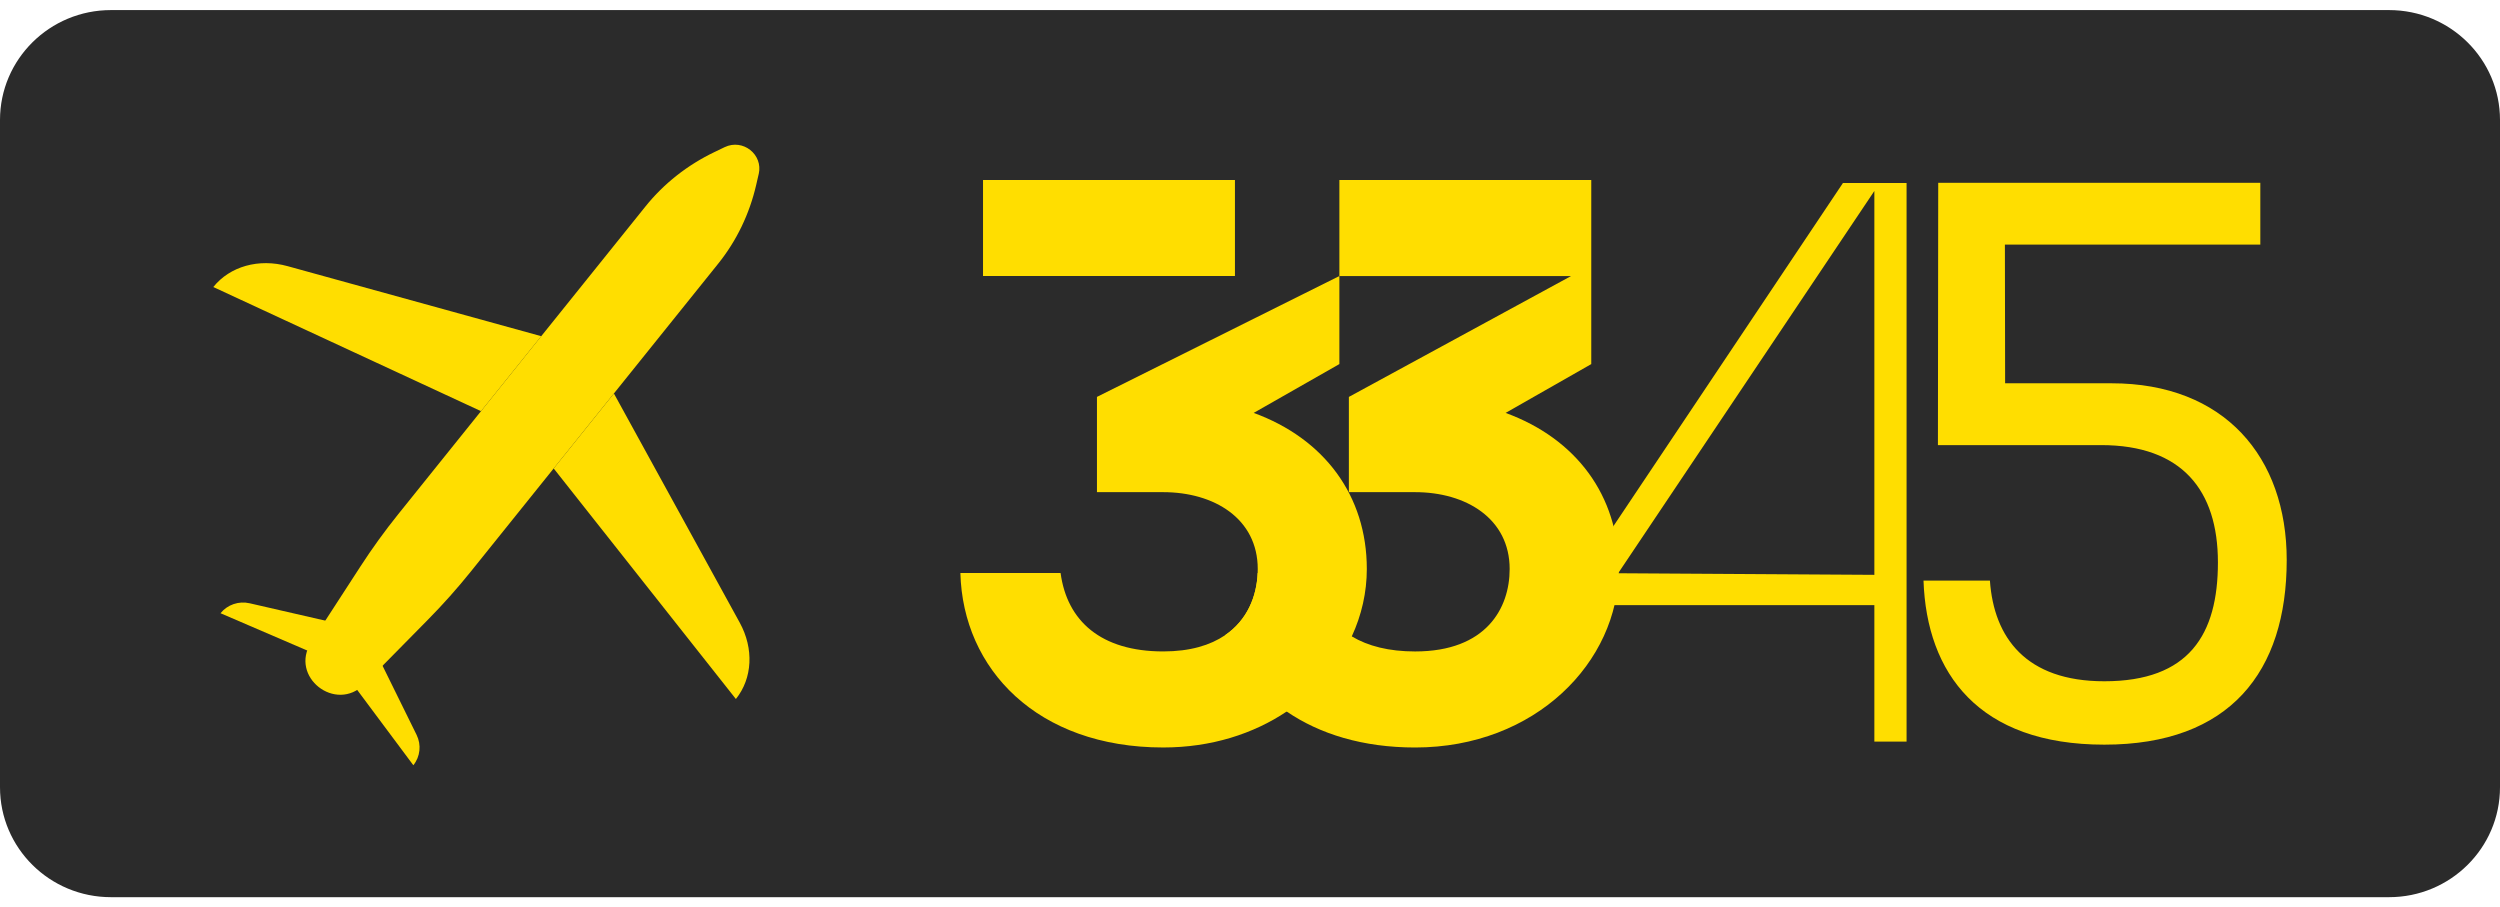 <svg width="124" height="45" viewBox="0 0 124 45" fill="none" xmlns="http://www.w3.org/2000/svg">
<g id="Capa_1" clip-path="url(#clip0_90_160)">
<g id="vuelo 3345">
<path id="Vector" d="M118.496 0.5H5.504C2.464 0.5 0 2.941 0 5.952V39.048C0 42.059 2.464 44.5 5.504 44.5H118.496C121.536 44.5 124 42.059 124 39.048V5.952C124 2.941 121.536 0.5 118.496 0.5Z" fill="#2B2B2B"/>
<g id="Group">
<g id="Group_2">
<path id="Vector_2" d="M10.579 14.236L23.858 20.394L26.846 16.675L14.264 13.201C12.836 12.807 11.405 13.209 10.58 14.236H10.579Z" fill="#FFDE00"/>
<path id="Vector_3" d="M36.5 34.671L27.462 23.235L30.45 19.517L36.691 30.883C37.399 32.173 37.325 33.644 36.5 34.671Z" fill="#FFDE00"/>
<path id="Vector_4" d="M10.938 30.416L15.935 32.566L17.175 31.023L12.386 29.923C11.843 29.798 11.281 29.99 10.938 30.416V30.416Z" fill="#FFDE00"/>
<path id="Vector_5" d="M20.502 37.956L17.265 33.614L18.506 32.071L20.662 36.447C20.907 36.943 20.845 37.529 20.502 37.956Z" fill="#FFDE00"/>
<path id="Vector_6" d="M37.633 8.632C37.857 7.661 36.847 6.865 35.942 7.299L35.441 7.54C34.093 8.187 32.929 9.104 32.017 10.238L19.744 25.514C19.081 26.339 18.461 27.197 17.885 28.085L15.437 31.859C14.335 33.558 16.648 35.382 18.072 33.937L21.235 30.727C21.98 29.972 22.684 29.18 23.347 28.356L35.621 13.08C36.533 11.945 37.174 10.616 37.507 9.171L37.631 8.633L37.633 8.632Z" fill="#FFDE00"/>
</g>
<g id="Group_3">
<path id="Vector_7" d="M54.409 19.686V24.411H57.695C60.22 24.411 62.384 25.721 62.384 28.222C62.384 28.286 62.383 28.353 62.38 28.42C62.334 29.566 61.872 30.753 60.759 31.509C60.035 32.001 59.035 32.311 57.695 32.311C54.608 32.311 52.925 30.802 52.605 28.42H47.635C47.756 33.184 51.443 37.075 57.695 37.075C60.079 37.075 62.17 36.397 63.82 35.291C65.265 34.322 66.373 33.026 67.049 31.564C67.535 30.515 67.794 29.378 67.794 28.222C67.794 24.57 65.669 21.751 62.183 20.48L66.433 18.058V13.691M61.253 8.927H48.758V13.691H61.253V8.927Z" fill="#FFDE00"/>
<path id="Vector_8" d="M74.679 20.48L78.927 18.059V8.928H66.433V13.692H77.925L66.904 19.687V24.411H70.189C72.715 24.411 74.879 25.721 74.879 28.223C74.879 30.167 73.717 32.312 70.189 32.312C68.898 32.312 67.852 32.047 67.049 31.565C65.933 30.896 65.285 29.806 65.1 28.421H62.38C62.334 29.567 61.873 30.754 60.759 31.509C61.366 33.017 62.402 34.324 63.82 35.292C65.457 36.41 67.603 37.076 70.189 37.076C76.162 37.076 80.289 32.828 80.289 28.223C80.289 24.572 78.166 21.753 74.679 20.481V20.48Z" fill="#FFDE00"/>
</g>
<g id="Group_4">
<path id="Vector_9" d="M94.566 30.016V36.784H92.968V30.016H78.463V28.432L91.41 9.077H94.566V28.511M92.968 28.511V9.473L80.26 28.433L92.968 28.512V28.511Z" fill="#FFDE00"/>
<path id="Vector_10" d="M95.406 28.799H98.7C98.898 31.628 100.485 33.791 104.374 33.791C108.581 33.791 110.009 31.472 110.009 27.895C110.009 24.317 108.223 22.077 104.216 22.077H96.121L96.136 9.067H112.112V12.133H99.443L99.454 19.011H104.732C110.327 19.011 113.421 22.666 113.421 27.776C113.421 33.318 110.604 36.935 104.374 36.935C98.144 36.935 95.565 33.397 95.406 28.799Z" fill="#FFDE00"/>
</g>
</g>
</g>
</g>
<defs>
<clipPath id="clip0_90_160">
<rect width="124" height="44" fill="white" transform="translate(0 0.5)"/>
</clipPath>
</defs>
</svg>
